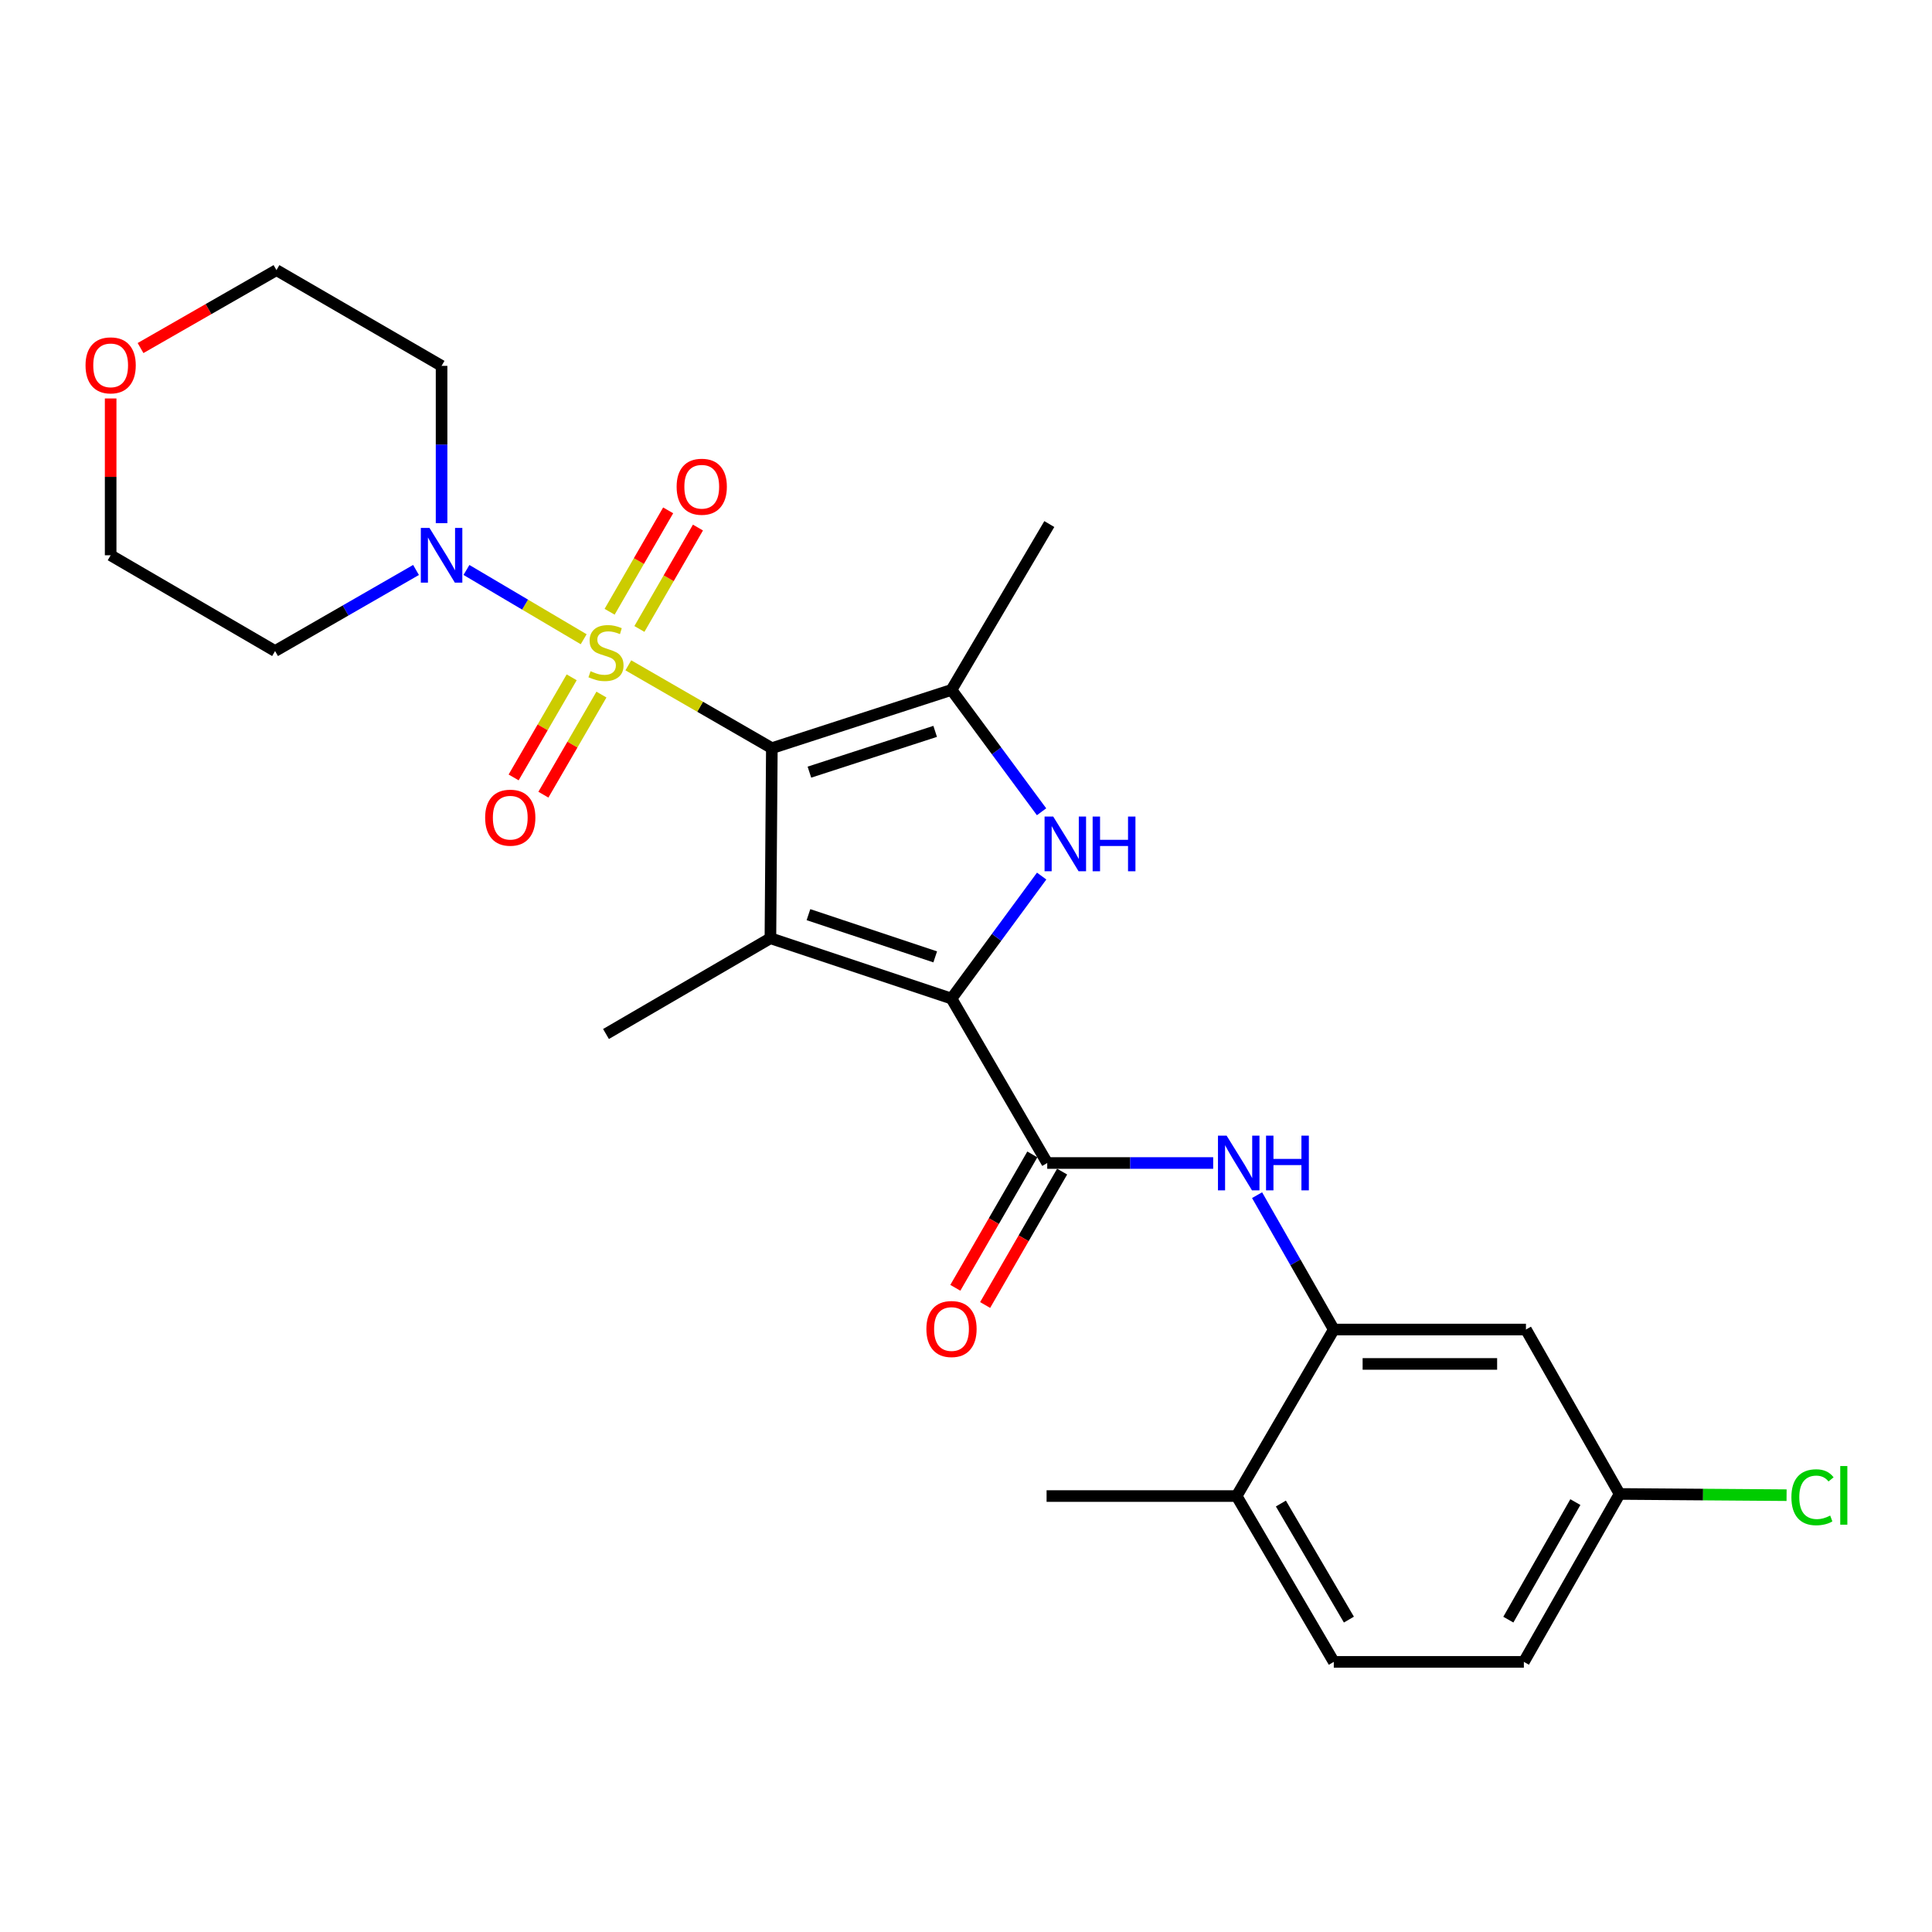 <?xml version='1.0' encoding='iso-8859-1'?>
<svg version='1.1' baseProfile='full'
              xmlns='http://www.w3.org/2000/svg'
                      xmlns:rdkit='http://www.rdkit.org/xml'
                      xmlns:xlink='http://www.w3.org/1999/xlink'
                  xml:space='preserve'
width='1000px' height='1000px' viewBox='0 0 1000 1000'>
<!-- END OF HEADER -->
<rect style='opacity:1.0;fill:#FFFFFF;stroke:none' width='1000' height='1000' x='0' y='0'> </rect>
<path class='bond-0' d='M 399.508,387.247 L 362.364,365.807' style='fill:none;fill-rule:evenodd;stroke:#000000;stroke-width:6px;stroke-linecap:butt;stroke-linejoin:miter;stroke-opacity:1' />
<path class='bond-0' d='M 362.364,365.807 L 325.22,344.368' style='fill:none;fill-rule:evenodd;stroke:#CCCC00;stroke-width:6px;stroke-linecap:butt;stroke-linejoin:miter;stroke-opacity:1' />
<path class='bond-1' d='M 399.508,387.247 L 398.766,485.626' style='fill:none;fill-rule:evenodd;stroke:#000000;stroke-width:6px;stroke-linecap:butt;stroke-linejoin:miter;stroke-opacity:1' />
<path class='bond-4' d='M 399.508,387.247 L 492.496,357.095' style='fill:none;fill-rule:evenodd;stroke:#000000;stroke-width:6px;stroke-linecap:butt;stroke-linejoin:miter;stroke-opacity:1' />
<path class='bond-4' d='M 418.948,399.662 L 484.04,378.556' style='fill:none;fill-rule:evenodd;stroke:#000000;stroke-width:6px;stroke-linecap:butt;stroke-linejoin:miter;stroke-opacity:1' />
<path class='bond-6' d='M 302.111,330.87 L 271.772,312.941' style='fill:none;fill-rule:evenodd;stroke:#CCCC00;stroke-width:6px;stroke-linecap:butt;stroke-linejoin:miter;stroke-opacity:1' />
<path class='bond-6' d='M 271.772,312.941 L 241.434,295.013' style='fill:none;fill-rule:evenodd;stroke:#0000FF;stroke-width:6px;stroke-linecap:butt;stroke-linejoin:miter;stroke-opacity:1' />
<path class='bond-9' d='M 330.955,325.55 L 346.106,299.305' style='fill:none;fill-rule:evenodd;stroke:#CCCC00;stroke-width:6px;stroke-linecap:butt;stroke-linejoin:miter;stroke-opacity:1' />
<path class='bond-9' d='M 346.106,299.305 L 361.258,273.061' style='fill:none;fill-rule:evenodd;stroke:#FF0000;stroke-width:6px;stroke-linecap:butt;stroke-linejoin:miter;stroke-opacity:1' />
<path class='bond-9' d='M 315.534,316.647 L 330.686,290.402' style='fill:none;fill-rule:evenodd;stroke:#CCCC00;stroke-width:6px;stroke-linecap:butt;stroke-linejoin:miter;stroke-opacity:1' />
<path class='bond-9' d='M 330.686,290.402 L 345.837,264.158' style='fill:none;fill-rule:evenodd;stroke:#FF0000;stroke-width:6px;stroke-linecap:butt;stroke-linejoin:miter;stroke-opacity:1' />
<path class='bond-10' d='M 295.9,350.58 L 280.877,376.486' style='fill:none;fill-rule:evenodd;stroke:#CCCC00;stroke-width:6px;stroke-linecap:butt;stroke-linejoin:miter;stroke-opacity:1' />
<path class='bond-10' d='M 280.877,376.486 L 265.855,402.392' style='fill:none;fill-rule:evenodd;stroke:#FF0000;stroke-width:6px;stroke-linecap:butt;stroke-linejoin:miter;stroke-opacity:1' />
<path class='bond-10' d='M 311.303,359.512 L 296.281,385.418' style='fill:none;fill-rule:evenodd;stroke:#CCCC00;stroke-width:6px;stroke-linecap:butt;stroke-linejoin:miter;stroke-opacity:1' />
<path class='bond-10' d='M 296.281,385.418 L 281.258,411.324' style='fill:none;fill-rule:evenodd;stroke:#FF0000;stroke-width:6px;stroke-linecap:butt;stroke-linejoin:miter;stroke-opacity:1' />
<path class='bond-2' d='M 398.766,485.626 L 492.496,516.857' style='fill:none;fill-rule:evenodd;stroke:#000000;stroke-width:6px;stroke-linecap:butt;stroke-linejoin:miter;stroke-opacity:1' />
<path class='bond-2' d='M 418.454,473.418 L 484.065,495.279' style='fill:none;fill-rule:evenodd;stroke:#000000;stroke-width:6px;stroke-linecap:butt;stroke-linejoin:miter;stroke-opacity:1' />
<path class='bond-19' d='M 398.766,485.626 L 313.662,535.197' style='fill:none;fill-rule:evenodd;stroke:#000000;stroke-width:6px;stroke-linecap:butt;stroke-linejoin:miter;stroke-opacity:1' />
<path class='bond-5' d='M 492.496,516.857 L 542.047,601.97' style='fill:none;fill-rule:evenodd;stroke:#000000;stroke-width:6px;stroke-linecap:butt;stroke-linejoin:miter;stroke-opacity:1' />
<path class='bond-26' d='M 492.496,516.857 L 515.826,485.154' style='fill:none;fill-rule:evenodd;stroke:#000000;stroke-width:6px;stroke-linecap:butt;stroke-linejoin:miter;stroke-opacity:1' />
<path class='bond-26' d='M 515.826,485.154 L 539.156,453.452' style='fill:none;fill-rule:evenodd;stroke:#0000FF;stroke-width:6px;stroke-linecap:butt;stroke-linejoin:miter;stroke-opacity:1' />
<path class='bond-3' d='M 539.109,420.17 L 515.802,388.632' style='fill:none;fill-rule:evenodd;stroke:#0000FF;stroke-width:6px;stroke-linecap:butt;stroke-linejoin:miter;stroke-opacity:1' />
<path class='bond-3' d='M 515.802,388.632 L 492.496,357.095' style='fill:none;fill-rule:evenodd;stroke:#000000;stroke-width:6px;stroke-linecap:butt;stroke-linejoin:miter;stroke-opacity:1' />
<path class='bond-20' d='M 492.496,357.095 L 543.125,271.249' style='fill:none;fill-rule:evenodd;stroke:#000000;stroke-width:6px;stroke-linecap:butt;stroke-linejoin:miter;stroke-opacity:1' />
<path class='bond-7' d='M 542.047,601.97 L 584.993,601.97' style='fill:none;fill-rule:evenodd;stroke:#000000;stroke-width:6px;stroke-linecap:butt;stroke-linejoin:miter;stroke-opacity:1' />
<path class='bond-7' d='M 584.993,601.97 L 627.94,601.97' style='fill:none;fill-rule:evenodd;stroke:#0000FF;stroke-width:6px;stroke-linecap:butt;stroke-linejoin:miter;stroke-opacity:1' />
<path class='bond-12' d='M 534.336,597.52 L 514.408,632.043' style='fill:none;fill-rule:evenodd;stroke:#000000;stroke-width:6px;stroke-linecap:butt;stroke-linejoin:miter;stroke-opacity:1' />
<path class='bond-12' d='M 514.408,632.043 L 494.481,666.567' style='fill:none;fill-rule:evenodd;stroke:#FF0000;stroke-width:6px;stroke-linecap:butt;stroke-linejoin:miter;stroke-opacity:1' />
<path class='bond-12' d='M 549.757,606.421 L 529.83,640.945' style='fill:none;fill-rule:evenodd;stroke:#000000;stroke-width:6px;stroke-linecap:butt;stroke-linejoin:miter;stroke-opacity:1' />
<path class='bond-12' d='M 529.83,640.945 L 509.903,675.469' style='fill:none;fill-rule:evenodd;stroke:#FF0000;stroke-width:6px;stroke-linecap:butt;stroke-linejoin:miter;stroke-opacity:1' />
<path class='bond-15' d='M 215.333,295.011 L 178.854,315.992' style='fill:none;fill-rule:evenodd;stroke:#0000FF;stroke-width:6px;stroke-linecap:butt;stroke-linejoin:miter;stroke-opacity:1' />
<path class='bond-15' d='M 178.854,315.992 L 142.376,336.974' style='fill:none;fill-rule:evenodd;stroke:#000000;stroke-width:6px;stroke-linecap:butt;stroke-linejoin:miter;stroke-opacity:1' />
<path class='bond-16' d='M 228.558,270.793 L 228.558,230.082' style='fill:none;fill-rule:evenodd;stroke:#0000FF;stroke-width:6px;stroke-linecap:butt;stroke-linejoin:miter;stroke-opacity:1' />
<path class='bond-16' d='M 228.558,230.082 L 228.558,189.371' style='fill:none;fill-rule:evenodd;stroke:#000000;stroke-width:6px;stroke-linecap:butt;stroke-linejoin:miter;stroke-opacity:1' />
<path class='bond-8' d='M 650.66,618.612 L 670.516,653.387' style='fill:none;fill-rule:evenodd;stroke:#0000FF;stroke-width:6px;stroke-linecap:butt;stroke-linejoin:miter;stroke-opacity:1' />
<path class='bond-8' d='M 670.516,653.387 L 690.372,688.162' style='fill:none;fill-rule:evenodd;stroke:#000000;stroke-width:6px;stroke-linecap:butt;stroke-linejoin:miter;stroke-opacity:1' />
<path class='bond-11' d='M 690.372,688.162 L 789.83,688.162' style='fill:none;fill-rule:evenodd;stroke:#000000;stroke-width:6px;stroke-linecap:butt;stroke-linejoin:miter;stroke-opacity:1' />
<path class='bond-11' d='M 705.291,705.968 L 774.911,705.968' style='fill:none;fill-rule:evenodd;stroke:#000000;stroke-width:6px;stroke-linecap:butt;stroke-linejoin:miter;stroke-opacity:1' />
<path class='bond-13' d='M 690.372,688.162 L 640.08,774.354' style='fill:none;fill-rule:evenodd;stroke:#000000;stroke-width:6px;stroke-linecap:butt;stroke-linejoin:miter;stroke-opacity:1' />
<path class='bond-18' d='M 789.83,688.162 L 838.303,773.266' style='fill:none;fill-rule:evenodd;stroke:#000000;stroke-width:6px;stroke-linecap:butt;stroke-linejoin:miter;stroke-opacity:1' />
<path class='bond-17' d='M 640.08,774.354 L 690.372,860.18' style='fill:none;fill-rule:evenodd;stroke:#000000;stroke-width:6px;stroke-linecap:butt;stroke-linejoin:miter;stroke-opacity:1' />
<path class='bond-17' d='M 662.987,778.226 L 698.191,838.304' style='fill:none;fill-rule:evenodd;stroke:#000000;stroke-width:6px;stroke-linecap:butt;stroke-linejoin:miter;stroke-opacity:1' />
<path class='bond-25' d='M 640.08,774.354 L 541.71,774.354' style='fill:none;fill-rule:evenodd;stroke:#000000;stroke-width:6px;stroke-linecap:butt;stroke-linejoin:miter;stroke-opacity:1' />
<path class='bond-14' d='M 72.746,180.153 L 107.922,159.987' style='fill:none;fill-rule:evenodd;stroke:#FF0000;stroke-width:6px;stroke-linecap:butt;stroke-linejoin:miter;stroke-opacity:1' />
<path class='bond-14' d='M 107.922,159.987 L 143.098,139.82' style='fill:none;fill-rule:evenodd;stroke:#000000;stroke-width:6px;stroke-linecap:butt;stroke-linejoin:miter;stroke-opacity:1' />
<path class='bond-27' d='M 57.272,206.244 L 57.272,246.824' style='fill:none;fill-rule:evenodd;stroke:#FF0000;stroke-width:6px;stroke-linecap:butt;stroke-linejoin:miter;stroke-opacity:1' />
<path class='bond-27' d='M 57.272,246.824 L 57.272,287.404' style='fill:none;fill-rule:evenodd;stroke:#000000;stroke-width:6px;stroke-linecap:butt;stroke-linejoin:miter;stroke-opacity:1' />
<path class='bond-23' d='M 142.376,336.974 L 57.272,287.404' style='fill:none;fill-rule:evenodd;stroke:#000000;stroke-width:6px;stroke-linecap:butt;stroke-linejoin:miter;stroke-opacity:1' />
<path class='bond-24' d='M 228.558,189.371 L 143.098,139.82' style='fill:none;fill-rule:evenodd;stroke:#000000;stroke-width:6px;stroke-linecap:butt;stroke-linejoin:miter;stroke-opacity:1' />
<path class='bond-21' d='M 690.372,860.18 L 788.752,860.18' style='fill:none;fill-rule:evenodd;stroke:#000000;stroke-width:6px;stroke-linecap:butt;stroke-linejoin:miter;stroke-opacity:1' />
<path class='bond-22' d='M 838.303,773.266 L 881.516,773.583' style='fill:none;fill-rule:evenodd;stroke:#000000;stroke-width:6px;stroke-linecap:butt;stroke-linejoin:miter;stroke-opacity:1' />
<path class='bond-22' d='M 881.516,773.583 L 924.73,773.9' style='fill:none;fill-rule:evenodd;stroke:#00CC00;stroke-width:6px;stroke-linecap:butt;stroke-linejoin:miter;stroke-opacity:1' />
<path class='bond-28' d='M 838.303,773.266 L 788.752,860.18' style='fill:none;fill-rule:evenodd;stroke:#000000;stroke-width:6px;stroke-linecap:butt;stroke-linejoin:miter;stroke-opacity:1' />
<path class='bond-28' d='M 815.401,777.484 L 780.715,838.324' style='fill:none;fill-rule:evenodd;stroke:#000000;stroke-width:6px;stroke-linecap:butt;stroke-linejoin:miter;stroke-opacity:1' />
<path  class='atom-1' d='M 305.662 347.416
Q 305.982 347.536, 307.302 348.096
Q 308.622 348.656, 310.062 349.016
Q 311.542 349.336, 312.982 349.336
Q 315.662 349.336, 317.222 348.056
Q 318.782 346.736, 318.782 344.456
Q 318.782 342.896, 317.982 341.936
Q 317.222 340.976, 316.022 340.456
Q 314.822 339.936, 312.822 339.336
Q 310.302 338.576, 308.782 337.856
Q 307.302 337.136, 306.222 335.616
Q 305.182 334.096, 305.182 331.536
Q 305.182 327.976, 307.582 325.776
Q 310.022 323.576, 314.822 323.576
Q 318.102 323.576, 321.822 325.136
L 320.902 328.216
Q 317.502 326.816, 314.942 326.816
Q 312.182 326.816, 310.662 327.976
Q 309.142 329.096, 309.182 331.056
Q 309.182 332.576, 309.942 333.496
Q 310.742 334.416, 311.862 334.936
Q 313.022 335.456, 314.942 336.056
Q 317.502 336.856, 319.022 337.656
Q 320.542 338.456, 321.622 340.096
Q 322.742 341.696, 322.742 344.456
Q 322.742 348.376, 320.102 350.496
Q 317.502 352.576, 313.142 352.576
Q 310.622 352.576, 308.702 352.016
Q 306.822 351.496, 304.582 350.576
L 305.662 347.416
' fill='#CCCC00'/>
<path  class='atom-4' d='M 545.145 422.648
L 554.425 437.648
Q 555.345 439.128, 556.825 441.808
Q 558.305 444.488, 558.385 444.648
L 558.385 422.648
L 562.145 422.648
L 562.145 450.968
L 558.265 450.968
L 548.305 434.568
Q 547.145 432.648, 545.905 430.448
Q 544.705 428.248, 544.345 427.568
L 544.345 450.968
L 540.665 450.968
L 540.665 422.648
L 545.145 422.648
' fill='#0000FF'/>
<path  class='atom-4' d='M 565.545 422.648
L 569.385 422.648
L 569.385 434.688
L 583.865 434.688
L 583.865 422.648
L 587.705 422.648
L 587.705 450.968
L 583.865 450.968
L 583.865 437.888
L 569.385 437.888
L 569.385 450.968
L 565.545 450.968
L 565.545 422.648
' fill='#0000FF'/>
<path  class='atom-7' d='M 222.298 273.244
L 231.578 288.244
Q 232.498 289.724, 233.978 292.404
Q 235.458 295.084, 235.538 295.244
L 235.538 273.244
L 239.298 273.244
L 239.298 301.564
L 235.418 301.564
L 225.458 285.164
Q 224.298 283.244, 223.058 281.044
Q 221.858 278.844, 221.498 278.164
L 221.498 301.564
L 217.818 301.564
L 217.818 273.244
L 222.298 273.244
' fill='#0000FF'/>
<path  class='atom-8' d='M 634.898 587.81
L 644.178 602.81
Q 645.098 604.29, 646.578 606.97
Q 648.058 609.65, 648.138 609.81
L 648.138 587.81
L 651.898 587.81
L 651.898 616.13
L 648.018 616.13
L 638.058 599.73
Q 636.898 597.81, 635.658 595.61
Q 634.458 593.41, 634.098 592.73
L 634.098 616.13
L 630.418 616.13
L 630.418 587.81
L 634.898 587.81
' fill='#0000FF'/>
<path  class='atom-8' d='M 655.298 587.81
L 659.138 587.81
L 659.138 599.85
L 673.618 599.85
L 673.618 587.81
L 677.458 587.81
L 677.458 616.13
L 673.618 616.13
L 673.618 603.05
L 659.138 603.05
L 659.138 616.13
L 655.298 616.13
L 655.298 587.81
' fill='#0000FF'/>
<path  class='atom-10' d='M 350.223 251.931
Q 350.223 245.131, 353.583 241.331
Q 356.943 237.531, 363.223 237.531
Q 369.503 237.531, 372.863 241.331
Q 376.223 245.131, 376.223 251.931
Q 376.223 258.811, 372.823 262.731
Q 369.423 266.611, 363.223 266.611
Q 356.983 266.611, 353.583 262.731
Q 350.223 258.851, 350.223 251.931
M 363.223 263.411
Q 367.543 263.411, 369.863 260.531
Q 372.223 257.611, 372.223 251.931
Q 372.223 246.371, 369.863 243.571
Q 367.543 240.731, 363.223 240.731
Q 358.903 240.731, 356.543 243.531
Q 354.223 246.331, 354.223 251.931
Q 354.223 257.651, 356.543 260.531
Q 358.903 263.411, 363.223 263.411
' fill='#FF0000'/>
<path  class='atom-11' d='M 251.111 423.226
Q 251.111 416.426, 254.471 412.626
Q 257.831 408.826, 264.111 408.826
Q 270.391 408.826, 273.751 412.626
Q 277.111 416.426, 277.111 423.226
Q 277.111 430.106, 273.711 434.026
Q 270.311 437.906, 264.111 437.906
Q 257.871 437.906, 254.471 434.026
Q 251.111 430.146, 251.111 423.226
M 264.111 434.706
Q 268.431 434.706, 270.751 431.826
Q 273.111 428.906, 273.111 423.226
Q 273.111 417.666, 270.751 414.866
Q 268.431 412.026, 264.111 412.026
Q 259.791 412.026, 257.431 414.826
Q 255.111 417.626, 255.111 423.226
Q 255.111 428.946, 257.431 431.826
Q 259.791 434.706, 264.111 434.706
' fill='#FF0000'/>
<path  class='atom-13' d='M 479.496 687.896
Q 479.496 681.096, 482.856 677.296
Q 486.216 673.496, 492.496 673.496
Q 498.776 673.496, 502.136 677.296
Q 505.496 681.096, 505.496 687.896
Q 505.496 694.776, 502.096 698.696
Q 498.696 702.576, 492.496 702.576
Q 486.256 702.576, 482.856 698.696
Q 479.496 694.816, 479.496 687.896
M 492.496 699.376
Q 496.816 699.376, 499.136 696.496
Q 501.496 693.576, 501.496 687.896
Q 501.496 682.336, 499.136 679.536
Q 496.816 676.696, 492.496 676.696
Q 488.176 676.696, 485.816 679.496
Q 483.496 682.296, 483.496 687.896
Q 483.496 693.616, 485.816 696.496
Q 488.176 699.376, 492.496 699.376
' fill='#FF0000'/>
<path  class='atom-15' d='M 44.272 189.104
Q 44.272 182.304, 47.632 178.504
Q 50.992 174.704, 57.272 174.704
Q 63.552 174.704, 66.912 178.504
Q 70.272 182.304, 70.272 189.104
Q 70.272 195.984, 66.872 199.904
Q 63.472 203.784, 57.272 203.784
Q 51.032 203.784, 47.632 199.904
Q 44.272 196.024, 44.272 189.104
M 57.272 200.584
Q 61.592 200.584, 63.912 197.704
Q 66.272 194.784, 66.272 189.104
Q 66.272 183.544, 63.912 180.744
Q 61.592 177.904, 57.272 177.904
Q 52.952 177.904, 50.592 180.704
Q 48.272 183.504, 48.272 189.104
Q 48.272 194.824, 50.592 197.704
Q 52.952 200.584, 57.272 200.584
' fill='#FF0000'/>
<path  class='atom-23' d='M 927.226 774.978
Q 927.226 767.938, 930.506 764.258
Q 933.826 760.538, 940.106 760.538
Q 945.946 760.538, 949.066 764.658
L 946.426 766.818
Q 944.146 763.818, 940.106 763.818
Q 935.826 763.818, 933.546 766.698
Q 931.306 769.538, 931.306 774.978
Q 931.306 780.578, 933.626 783.458
Q 935.986 786.338, 940.546 786.338
Q 943.666 786.338, 947.306 784.458
L 948.426 787.458
Q 946.946 788.418, 944.706 788.978
Q 942.466 789.538, 939.986 789.538
Q 933.826 789.538, 930.506 785.778
Q 927.226 782.018, 927.226 774.978
' fill='#00CC00'/>
<path  class='atom-23' d='M 952.506 758.818
L 956.186 758.818
L 956.186 789.178
L 952.506 789.178
L 952.506 758.818
' fill='#00CC00'/>
</svg>
